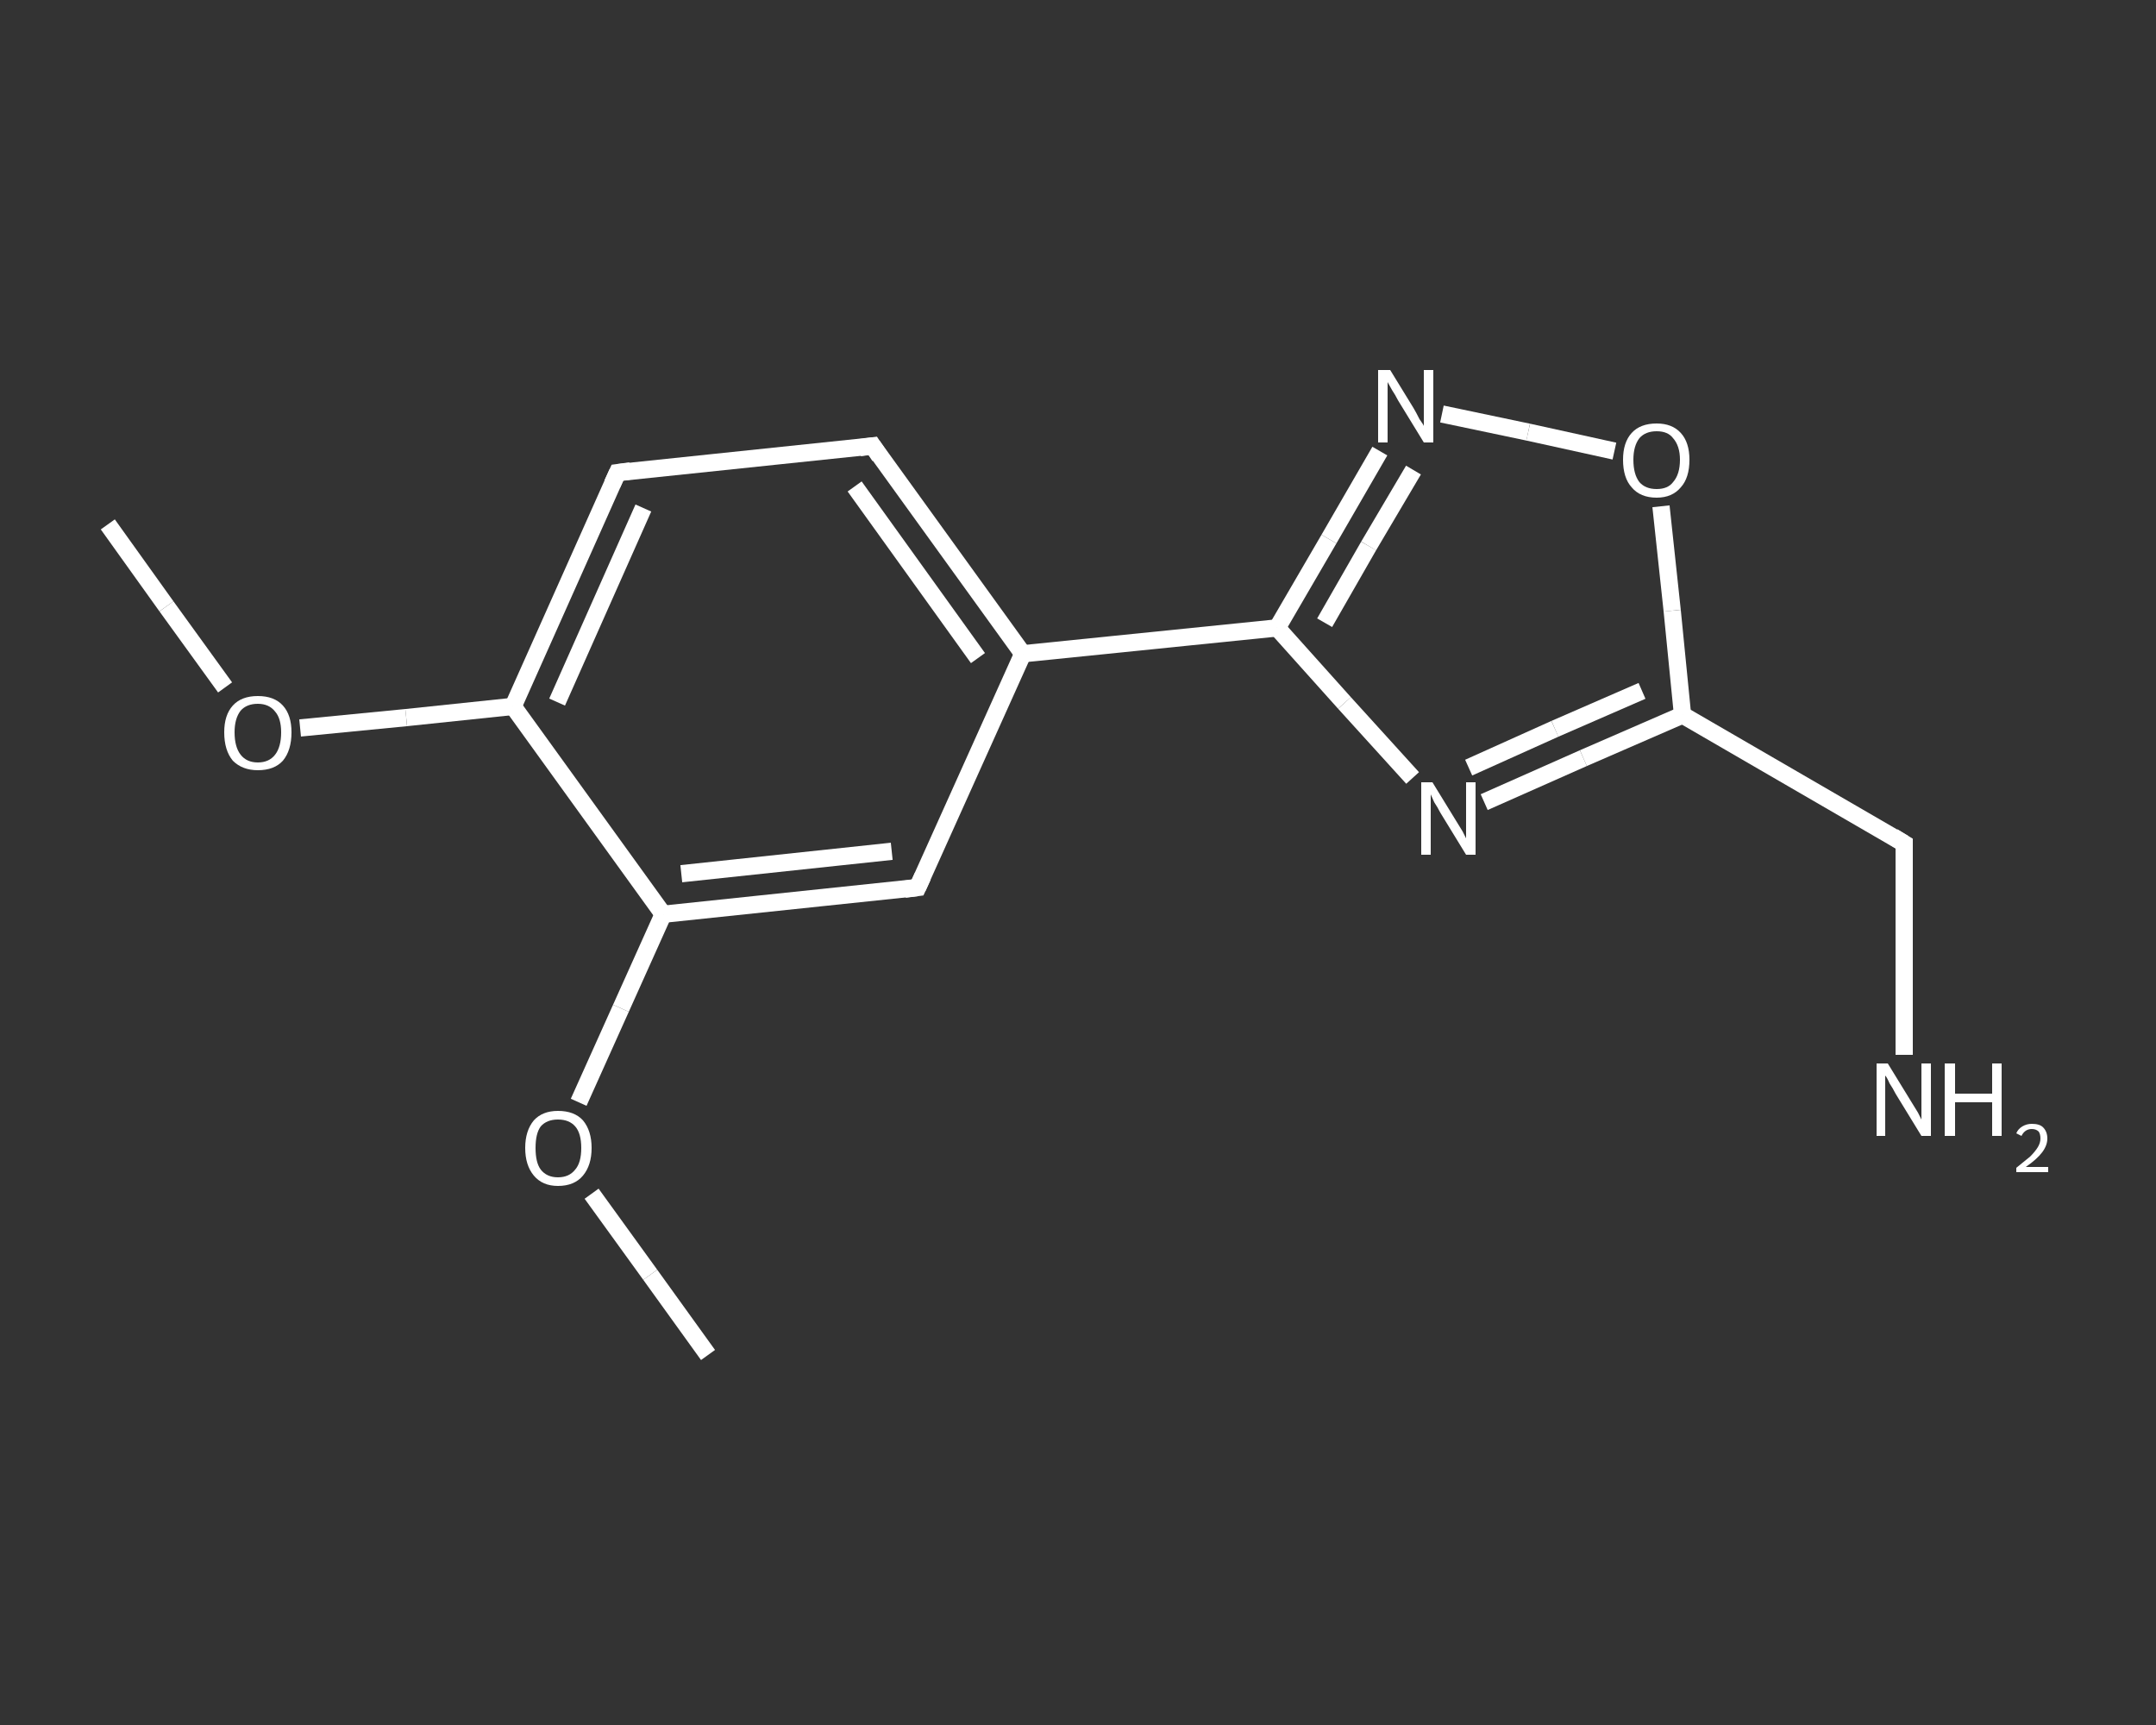<?xml version='1.0' encoding='iso-8859-1'?>
<svg version='1.1' baseProfile='full'
              xmlns='http://www.w3.org/2000/svg'
                      xmlns:rdkit='http://www.rdkit.org/xml'
                      xmlns:xlink='http://www.w3.org/1999/xlink'
                  xml:space='preserve'
width='250px' height='200px' viewBox='0 0 250 200'>
<rect x="0" y="0" width="250" height="200" fill="#333333" stroke="none"/>
<!-- END OF HEADER -->
<rect style='opacity:1.0;fill:transparent;stroke:none' width='250.0' height='200.0' x='0.0' y='0.0'> </rect>
<path class='bond-0 atom-0 atom-1' d='M 12.5,60.8 L 19.3,70.3' style='fill:none;fill-rule:evenodd;stroke:#FFFFFF;stroke-width:2.0px;stroke-linecap:butt;stroke-linejoin:miter;stroke-opacity:1' />
<path class='bond-0 atom-0 atom-1' d='M 19.3,70.3 L 26.1,79.7' style='fill:none;fill-rule:evenodd;stroke:#FFFFFF;stroke-width:2.0px;stroke-linecap:butt;stroke-linejoin:miter;stroke-opacity:1' />
<path class='bond-1 atom-1 atom-2' d='M 34.8,84.4 L 47.1,83.2' style='fill:none;fill-rule:evenodd;stroke:#FFFFFF;stroke-width:2.0px;stroke-linecap:butt;stroke-linejoin:miter;stroke-opacity:1' />
<path class='bond-1 atom-1 atom-2' d='M 47.1,83.2 L 59.5,81.9' style='fill:none;fill-rule:evenodd;stroke:#FFFFFF;stroke-width:2.0px;stroke-linecap:butt;stroke-linejoin:miter;stroke-opacity:1' />
<path class='bond-2 atom-2 atom-3' d='M 59.5,81.9 L 71.6,54.8' style='fill:none;fill-rule:evenodd;stroke:#FFFFFF;stroke-width:2.0px;stroke-linecap:butt;stroke-linejoin:miter;stroke-opacity:1' />
<path class='bond-2 atom-2 atom-3' d='M 64.6,81.4 L 74.6,58.9' style='fill:none;fill-rule:evenodd;stroke:#FFFFFF;stroke-width:2.0px;stroke-linecap:butt;stroke-linejoin:miter;stroke-opacity:1' />
<path class='bond-3 atom-3 atom-4' d='M 71.6,54.8 L 101.2,51.7' style='fill:none;fill-rule:evenodd;stroke:#FFFFFF;stroke-width:2.0px;stroke-linecap:butt;stroke-linejoin:miter;stroke-opacity:1' />
<path class='bond-4 atom-4 atom-5' d='M 101.2,51.7 L 118.6,75.8' style='fill:none;fill-rule:evenodd;stroke:#FFFFFF;stroke-width:2.0px;stroke-linecap:butt;stroke-linejoin:miter;stroke-opacity:1' />
<path class='bond-4 atom-4 atom-5' d='M 99.1,56.4 L 113.4,76.3' style='fill:none;fill-rule:evenodd;stroke:#FFFFFF;stroke-width:2.0px;stroke-linecap:butt;stroke-linejoin:miter;stroke-opacity:1' />
<path class='bond-5 atom-5 atom-6' d='M 118.6,75.8 L 148.1,72.8' style='fill:none;fill-rule:evenodd;stroke:#FFFFFF;stroke-width:2.0px;stroke-linecap:butt;stroke-linejoin:miter;stroke-opacity:1' />
<path class='bond-6 atom-6 atom-7' d='M 148.1,72.8 L 154.1,62.5' style='fill:none;fill-rule:evenodd;stroke:#FFFFFF;stroke-width:2.0px;stroke-linecap:butt;stroke-linejoin:miter;stroke-opacity:1' />
<path class='bond-6 atom-6 atom-7' d='M 154.1,62.5 L 160.0,52.3' style='fill:none;fill-rule:evenodd;stroke:#FFFFFF;stroke-width:2.0px;stroke-linecap:butt;stroke-linejoin:miter;stroke-opacity:1' />
<path class='bond-6 atom-6 atom-7' d='M 153.6,72.2 L 158.7,63.3' style='fill:none;fill-rule:evenodd;stroke:#FFFFFF;stroke-width:2.0px;stroke-linecap:butt;stroke-linejoin:miter;stroke-opacity:1' />
<path class='bond-6 atom-6 atom-7' d='M 158.7,63.3 L 163.9,54.5' style='fill:none;fill-rule:evenodd;stroke:#FFFFFF;stroke-width:2.0px;stroke-linecap:butt;stroke-linejoin:miter;stroke-opacity:1' />
<path class='bond-7 atom-7 atom-8' d='M 167.2,48.0 L 177.2,50.1' style='fill:none;fill-rule:evenodd;stroke:#FFFFFF;stroke-width:2.0px;stroke-linecap:butt;stroke-linejoin:miter;stroke-opacity:1' />
<path class='bond-7 atom-7 atom-8' d='M 177.2,50.1 L 187.2,52.3' style='fill:none;fill-rule:evenodd;stroke:#FFFFFF;stroke-width:2.0px;stroke-linecap:butt;stroke-linejoin:miter;stroke-opacity:1' />
<path class='bond-8 atom-8 atom-9' d='M 192.6,58.7 L 193.9,70.8' style='fill:none;fill-rule:evenodd;stroke:#FFFFFF;stroke-width:2.0px;stroke-linecap:butt;stroke-linejoin:miter;stroke-opacity:1' />
<path class='bond-8 atom-8 atom-9' d='M 193.9,70.8 L 195.1,82.9' style='fill:none;fill-rule:evenodd;stroke:#FFFFFF;stroke-width:2.0px;stroke-linecap:butt;stroke-linejoin:miter;stroke-opacity:1' />
<path class='bond-9 atom-9 atom-10' d='M 195.1,82.9 L 220.8,97.8' style='fill:none;fill-rule:evenodd;stroke:#FFFFFF;stroke-width:2.0px;stroke-linecap:butt;stroke-linejoin:miter;stroke-opacity:1' />
<path class='bond-10 atom-10 atom-11' d='M 220.8,97.8 L 220.8,110.0' style='fill:none;fill-rule:evenodd;stroke:#FFFFFF;stroke-width:2.0px;stroke-linecap:butt;stroke-linejoin:miter;stroke-opacity:1' />
<path class='bond-10 atom-10 atom-11' d='M 220.8,110.0 L 220.8,122.3' style='fill:none;fill-rule:evenodd;stroke:#FFFFFF;stroke-width:2.0px;stroke-linecap:butt;stroke-linejoin:miter;stroke-opacity:1' />
<path class='bond-11 atom-9 atom-12' d='M 195.1,82.9 L 183.6,87.9' style='fill:none;fill-rule:evenodd;stroke:#FFFFFF;stroke-width:2.0px;stroke-linecap:butt;stroke-linejoin:miter;stroke-opacity:1' />
<path class='bond-11 atom-9 atom-12' d='M 183.6,87.9 L 172.1,93.0' style='fill:none;fill-rule:evenodd;stroke:#FFFFFF;stroke-width:2.0px;stroke-linecap:butt;stroke-linejoin:miter;stroke-opacity:1' />
<path class='bond-11 atom-9 atom-12' d='M 190.4,80.1 L 180.3,84.5' style='fill:none;fill-rule:evenodd;stroke:#FFFFFF;stroke-width:2.0px;stroke-linecap:butt;stroke-linejoin:miter;stroke-opacity:1' />
<path class='bond-11 atom-9 atom-12' d='M 180.3,84.5 L 170.3,89.0' style='fill:none;fill-rule:evenodd;stroke:#FFFFFF;stroke-width:2.0px;stroke-linecap:butt;stroke-linejoin:miter;stroke-opacity:1' />
<path class='bond-12 atom-5 atom-13' d='M 118.6,75.8 L 106.4,102.9' style='fill:none;fill-rule:evenodd;stroke:#FFFFFF;stroke-width:2.0px;stroke-linecap:butt;stroke-linejoin:miter;stroke-opacity:1' />
<path class='bond-13 atom-13 atom-14' d='M 106.4,102.9 L 76.9,106.0' style='fill:none;fill-rule:evenodd;stroke:#FFFFFF;stroke-width:2.0px;stroke-linecap:butt;stroke-linejoin:miter;stroke-opacity:1' />
<path class='bond-13 atom-13 atom-14' d='M 103.4,98.7 L 79.0,101.3' style='fill:none;fill-rule:evenodd;stroke:#FFFFFF;stroke-width:2.0px;stroke-linecap:butt;stroke-linejoin:miter;stroke-opacity:1' />
<path class='bond-14 atom-14 atom-15' d='M 76.9,106.0 L 72.0,116.9' style='fill:none;fill-rule:evenodd;stroke:#FFFFFF;stroke-width:2.0px;stroke-linecap:butt;stroke-linejoin:miter;stroke-opacity:1' />
<path class='bond-14 atom-14 atom-15' d='M 72.0,116.9 L 67.1,127.8' style='fill:none;fill-rule:evenodd;stroke:#FFFFFF;stroke-width:2.0px;stroke-linecap:butt;stroke-linejoin:miter;stroke-opacity:1' />
<path class='bond-15 atom-15 atom-16' d='M 68.6,138.4 L 75.4,147.8' style='fill:none;fill-rule:evenodd;stroke:#FFFFFF;stroke-width:2.0px;stroke-linecap:butt;stroke-linejoin:miter;stroke-opacity:1' />
<path class='bond-15 atom-15 atom-16' d='M 75.4,147.8 L 82.1,157.1' style='fill:none;fill-rule:evenodd;stroke:#FFFFFF;stroke-width:2.0px;stroke-linecap:butt;stroke-linejoin:miter;stroke-opacity:1' />
<path class='bond-16 atom-14 atom-2' d='M 76.9,106.0 L 59.5,81.9' style='fill:none;fill-rule:evenodd;stroke:#FFFFFF;stroke-width:2.0px;stroke-linecap:butt;stroke-linejoin:miter;stroke-opacity:1' />
<path class='bond-17 atom-12 atom-6' d='M 163.8,90.2 L 155.9,81.5' style='fill:none;fill-rule:evenodd;stroke:#FFFFFF;stroke-width:2.0px;stroke-linecap:butt;stroke-linejoin:miter;stroke-opacity:1' />
<path class='bond-17 atom-12 atom-6' d='M 155.9,81.5 L 148.1,72.8' style='fill:none;fill-rule:evenodd;stroke:#FFFFFF;stroke-width:2.0px;stroke-linecap:butt;stroke-linejoin:miter;stroke-opacity:1' />
<path d='M 71.0,56.1 L 71.6,54.8 L 73.1,54.6' style='fill:none;stroke:#FFFFFF;stroke-width:2.0px;stroke-linecap:butt;stroke-linejoin:miter;stroke-opacity:1;' />
<path d='M 99.7,51.9 L 101.2,51.7 L 102.0,52.9' style='fill:none;stroke:#FFFFFF;stroke-width:2.0px;stroke-linecap:butt;stroke-linejoin:miter;stroke-opacity:1;' />
<path d='M 219.5,97.0 L 220.8,97.8 L 220.8,98.4' style='fill:none;stroke:#FFFFFF;stroke-width:2.0px;stroke-linecap:butt;stroke-linejoin:miter;stroke-opacity:1;' />
<path d='M 107.0,101.6 L 106.4,102.9 L 104.9,103.1' style='fill:none;stroke:#FFFFFF;stroke-width:2.0px;stroke-linecap:butt;stroke-linejoin:miter;stroke-opacity:1;' />
<path class='atom-1' d='M 26.0 84.9
Q 26.0 82.9, 27.0 81.8
Q 28.0 80.7, 29.9 80.7
Q 31.8 80.7, 32.8 81.8
Q 33.8 82.9, 33.8 84.9
Q 33.8 87.0, 32.8 88.2
Q 31.8 89.3, 29.9 89.3
Q 28.1 89.3, 27.0 88.2
Q 26.0 87.0, 26.0 84.9
M 29.9 88.4
Q 31.2 88.4, 31.9 87.5
Q 32.6 86.6, 32.6 84.9
Q 32.6 83.3, 31.9 82.5
Q 31.2 81.6, 29.9 81.6
Q 28.6 81.6, 27.9 82.4
Q 27.2 83.3, 27.2 84.9
Q 27.2 86.6, 27.9 87.5
Q 28.6 88.4, 29.9 88.4
' fill='#FFFFFF'/>
<path class='atom-7' d='M 161.2 42.9
L 163.9 47.3
Q 164.2 47.8, 164.6 48.6
Q 165.1 49.3, 165.1 49.4
L 165.1 42.9
L 166.2 42.9
L 166.2 51.3
L 165.1 51.3
L 162.1 46.4
Q 161.8 45.8, 161.4 45.2
Q 161.0 44.5, 160.9 44.3
L 160.9 51.3
L 159.8 51.3
L 159.8 42.9
L 161.2 42.9
' fill='#FFFFFF'/>
<path class='atom-8' d='M 188.2 53.3
Q 188.2 51.3, 189.2 50.2
Q 190.2 49.1, 192.1 49.1
Q 193.9 49.1, 194.9 50.2
Q 195.9 51.3, 195.9 53.3
Q 195.9 55.4, 194.9 56.5
Q 193.9 57.7, 192.1 57.7
Q 190.2 57.7, 189.2 56.5
Q 188.2 55.4, 188.2 53.3
M 192.1 56.7
Q 193.4 56.7, 194.0 55.9
Q 194.8 55.0, 194.8 53.3
Q 194.8 51.7, 194.0 50.8
Q 193.4 50.0, 192.1 50.0
Q 190.8 50.0, 190.1 50.8
Q 189.4 51.7, 189.4 53.3
Q 189.4 55.0, 190.1 55.9
Q 190.8 56.7, 192.1 56.7
' fill='#FFFFFF'/>
<path class='atom-11' d='M 218.9 123.3
L 221.6 127.7
Q 221.9 128.2, 222.4 129.0
Q 222.8 129.8, 222.8 129.8
L 222.8 123.3
L 223.9 123.3
L 223.9 131.7
L 222.8 131.7
L 219.8 126.8
Q 219.5 126.2, 219.1 125.6
Q 218.8 124.9, 218.6 124.7
L 218.6 131.7
L 217.6 131.7
L 217.6 123.3
L 218.9 123.3
' fill='#FFFFFF'/>
<path class='atom-11' d='M 225.5 123.3
L 226.7 123.3
L 226.7 126.8
L 231.0 126.8
L 231.0 123.3
L 232.1 123.3
L 232.1 131.7
L 231.0 131.7
L 231.0 127.8
L 226.7 127.8
L 226.7 131.7
L 225.5 131.7
L 225.5 123.3
' fill='#FFFFFF'/>
<path class='atom-11' d='M 233.8 131.4
Q 234.0 130.9, 234.5 130.6
Q 235.0 130.3, 235.6 130.3
Q 236.5 130.3, 236.9 130.7
Q 237.4 131.2, 237.4 132.0
Q 237.4 132.8, 236.8 133.6
Q 236.2 134.4, 234.9 135.3
L 237.5 135.3
L 237.5 135.9
L 233.8 135.9
L 233.8 135.4
Q 234.8 134.6, 235.4 134.1
Q 236.0 133.5, 236.3 133.0
Q 236.6 132.5, 236.6 132.0
Q 236.6 131.5, 236.4 131.2
Q 236.1 130.9, 235.6 130.9
Q 235.2 130.9, 234.9 131.1
Q 234.6 131.3, 234.4 131.7
L 233.8 131.4
' fill='#FFFFFF'/>
<path class='atom-12' d='M 166.1 90.7
L 168.8 95.1
Q 169.1 95.6, 169.6 96.4
Q 170.0 97.2, 170.0 97.2
L 170.0 90.7
L 171.1 90.7
L 171.1 99.1
L 170.0 99.1
L 167.0 94.2
Q 166.7 93.6, 166.3 93.0
Q 166.0 92.3, 165.9 92.1
L 165.9 99.1
L 164.8 99.1
L 164.8 90.7
L 166.1 90.7
' fill='#FFFFFF'/>
<path class='atom-15' d='M 60.9 133.1
Q 60.9 131.1, 61.9 129.9
Q 62.9 128.8, 64.7 128.8
Q 66.6 128.8, 67.6 129.9
Q 68.6 131.1, 68.6 133.1
Q 68.6 135.1, 67.6 136.3
Q 66.6 137.5, 64.7 137.5
Q 62.9 137.5, 61.9 136.3
Q 60.9 135.1, 60.9 133.1
M 64.7 136.5
Q 66.0 136.5, 66.7 135.6
Q 67.4 134.8, 67.4 133.1
Q 67.4 131.4, 66.7 130.6
Q 66.0 129.8, 64.7 129.8
Q 63.4 129.8, 62.7 130.6
Q 62.1 131.4, 62.1 133.1
Q 62.1 134.8, 62.7 135.6
Q 63.4 136.5, 64.7 136.5
' fill='#FFFFFF'/>
</svg>
